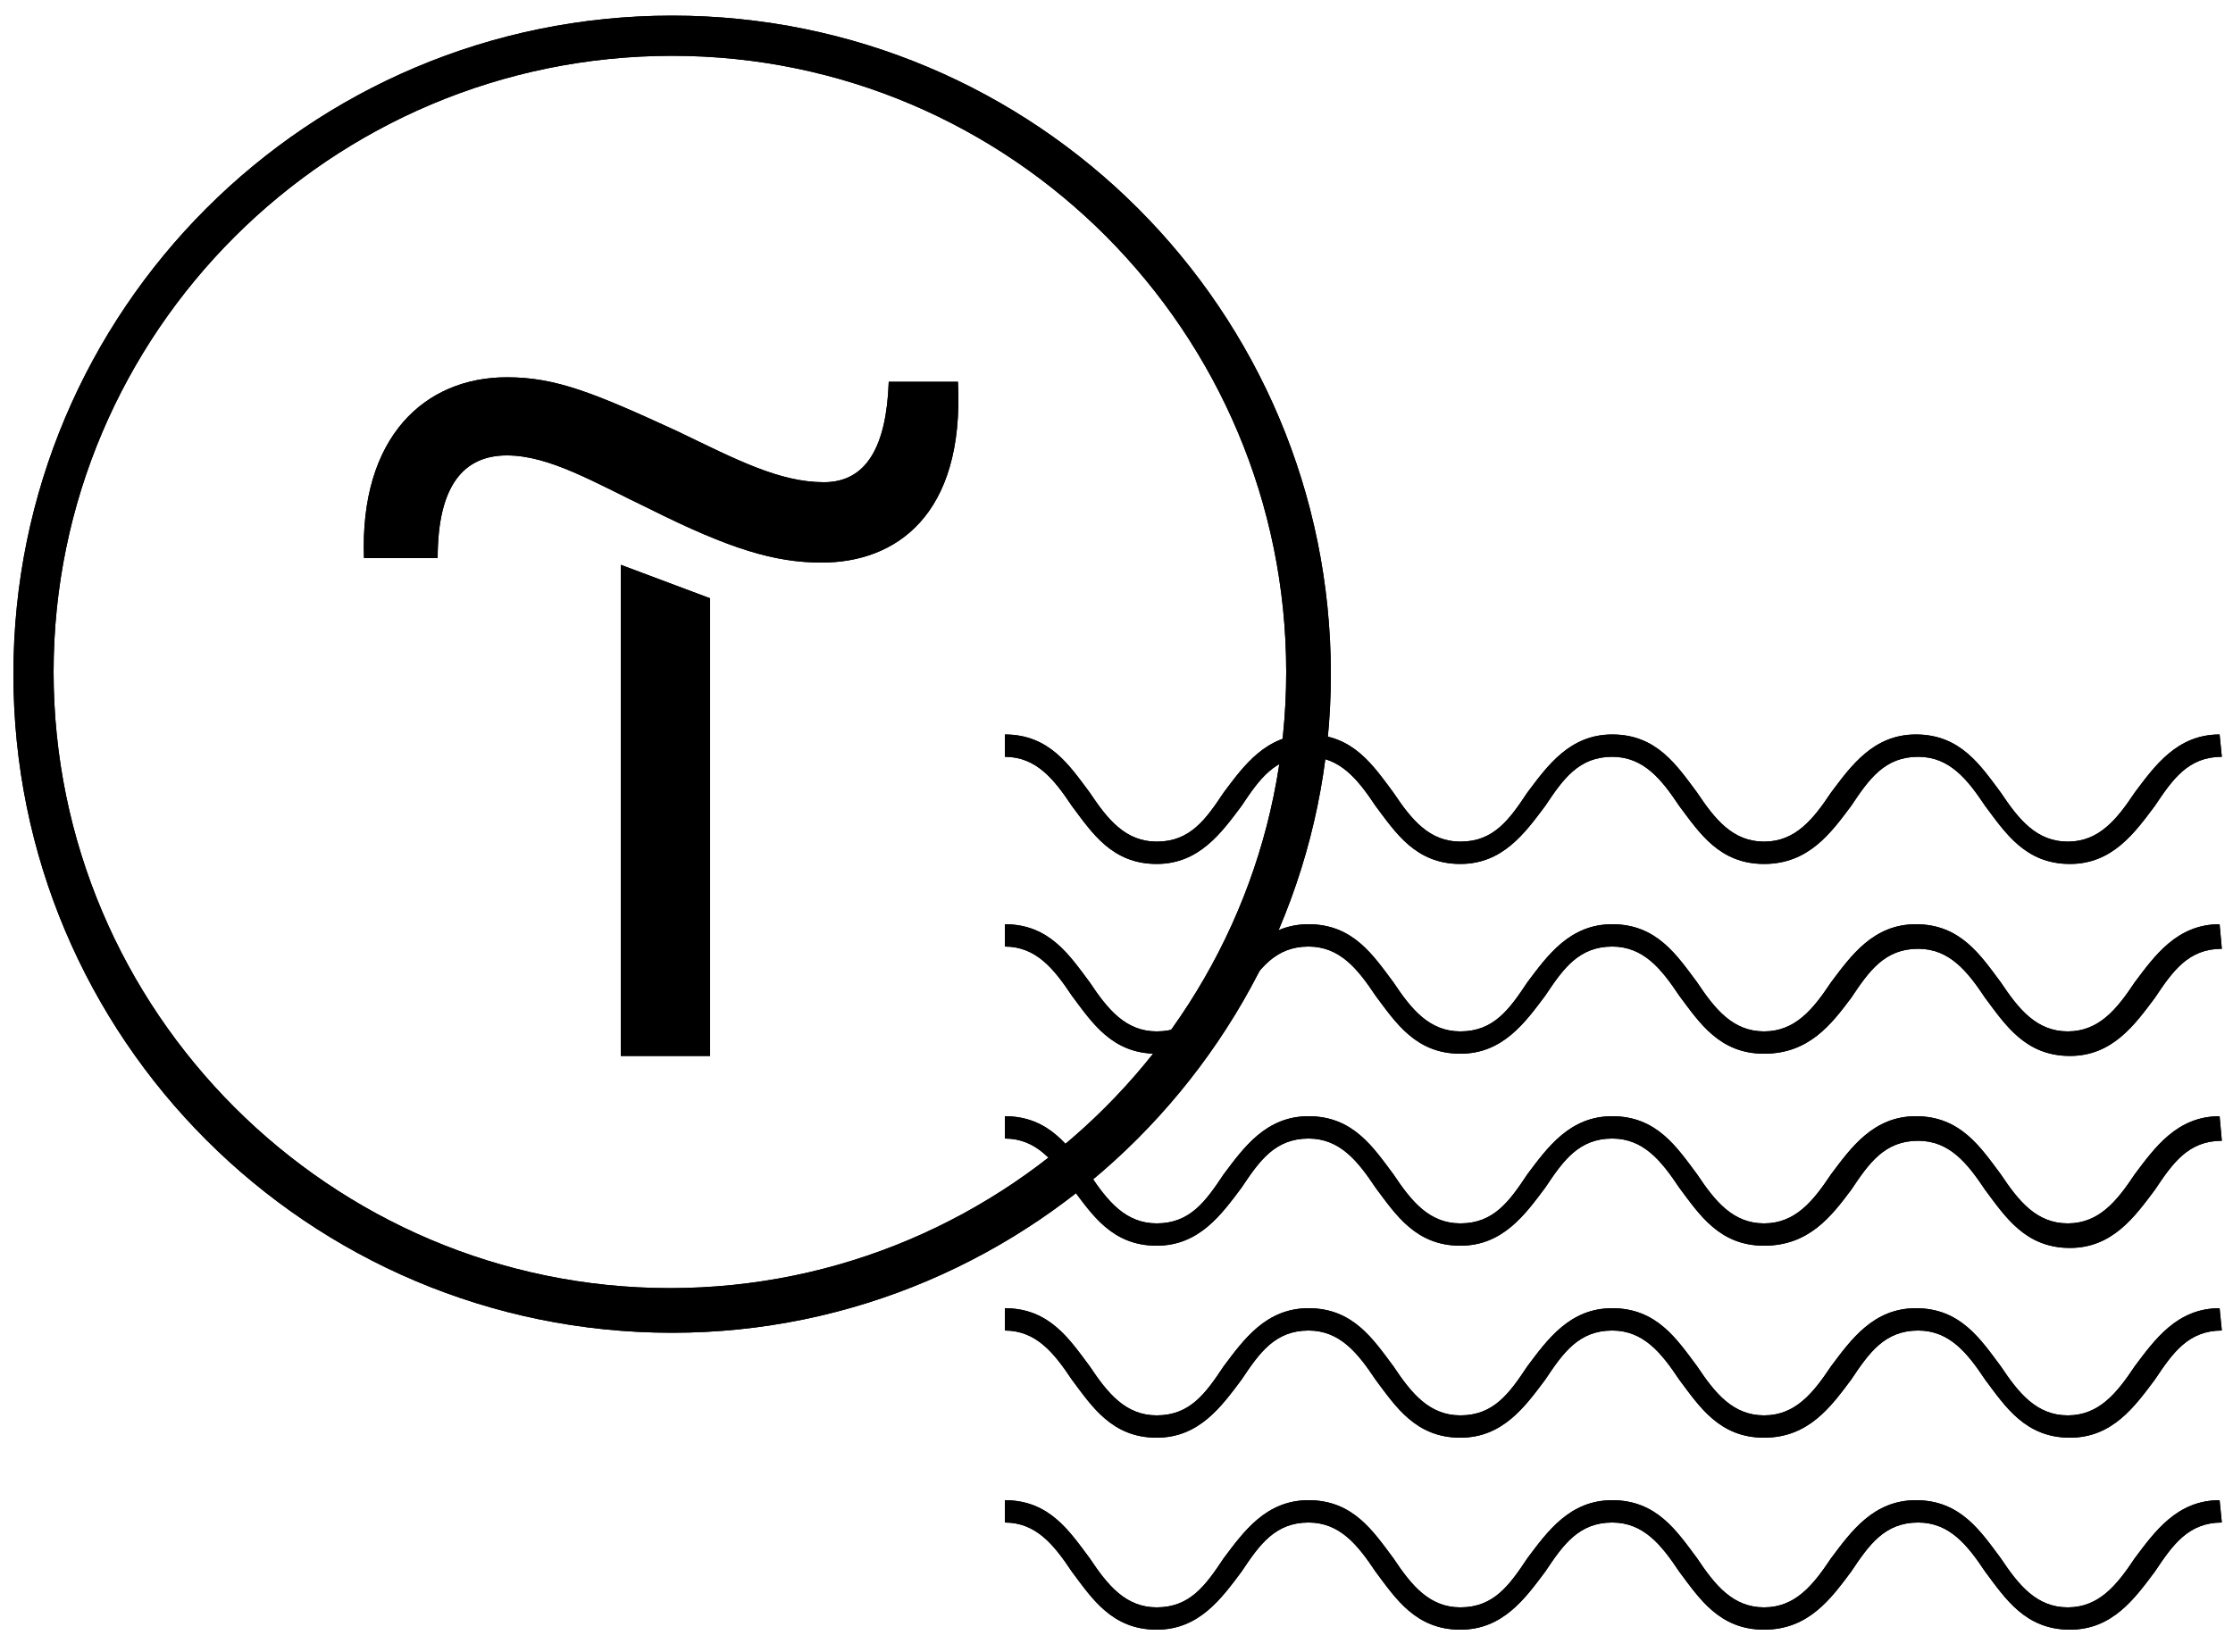 <?xml version="1.0" encoding="utf-8"?>
<!-- Generator: Adobe Illustrator 21.1.0, SVG Export Plug-In . SVG Version: 6.00 Build 0)  -->
<svg version="1.1" id="Layer_1" xmlns="http://www.w3.org/2000/svg" xmlns:xlink="http://www.w3.org/1999/xlink" x="0px" y="0px"
	 viewBox="0 0 100 74" style="enable-background:new 0 0 100 74;" xml:space="preserve">
<style type="text/css">
	.st0{fill:none;stroke:#000000;stroke-width:2;stroke-miterlimit:10;}
</style>
<g>
	<path d="M31.8,26.8v20.5h-4v-22L31.8,26.8z"/>
	<path d="M16.3,25c-0.2-5.4,2.7-8.1,6.4-8.1c2.2,0,3.9,0.7,7.6,2.4c2.7,1.3,4.6,2.3,6.6,2.3c1.9,0,2.8-1.6,2.9-4.5h3.1
		c0.3,6-2.8,8.1-6.1,8.1c-2.1,0-4.1-0.6-7.7-2.4c-2.5-1.2-4.5-2.4-6.4-2.4c-1.9,0-3.1,1.3-3.1,4.6H16.3z"/>
	<path d="M30.1,59.7c-16.3,0-29.5-13.2-29.5-29.5c0-16.3,13.2-29.5,29.5-29.5s29.5,13.2,29.5,29.5C59.6,46.4,46.3,59.7,30.1,59.7z
		 M30.1,2.5C14.8,2.5,2.4,14.9,2.4,30.1s12.4,27.6,27.6,27.6s27.6-12.4,27.6-27.6S45.3,2.5,30.1,2.5z"/>
	<path d="M99.5,33.9c-1.5,0-2.2,1-3,2.2c-0.9,1.2-1.9,2.6-3.8,2.6c-2,0-2.9-1.4-3.8-2.6c-0.8-1.2-1.6-2.2-3-2.2c-1.5,0-2.2,1-3,2.2
		C82,37.3,81,38.7,79,38.7c-2,0-2.9-1.4-3.8-2.6c-0.8-1.2-1.6-2.2-3-2.2c-1.5,0-2.2,1-3,2.2c-0.9,1.2-1.9,2.6-3.8,2.6
		c-2,0-2.9-1.4-3.8-2.6c-0.8-1.2-1.6-2.2-3-2.2c-1.5,0-2.2,1-3,2.2c-0.9,1.2-1.9,2.6-3.8,2.6c-2,0-2.9-1.4-3.8-2.6
		c-0.8-1.2-1.6-2.2-3-2.2v-1c2,0,2.9,1.4,3.8,2.6c0.8,1.2,1.6,2.2,3,2.2c1.5,0,2.2-1,3-2.2c0.9-1.2,1.9-2.6,3.8-2.6
		c2,0,2.9,1.4,3.8,2.6c0.8,1.2,1.6,2.2,3,2.2c1.5,0,2.2-1,3-2.2c0.9-1.2,1.9-2.6,3.8-2.6c2,0,2.9,1.4,3.8,2.6c0.8,1.2,1.6,2.2,3,2.2
		s2.2-1,3-2.2c0.9-1.2,1.9-2.6,3.8-2.6c2,0,2.9,1.4,3.8,2.6c0.8,1.2,1.6,2.2,3,2.2s2.2-1,3-2.2c0.9-1.2,1.9-2.6,3.8-2.6"/>
	<path d="M99.5,42.5c-1.5,0-2.2,1-3,2.2c-0.9,1.2-1.9,2.6-3.8,2.6c-2,0-2.9-1.4-3.8-2.6c-0.8-1.2-1.6-2.2-3-2.2c-1.5,0-2.2,1-3,2.2
		C82,45.9,81,47.2,79,47.2c-2,0-2.9-1.4-3.8-2.6c-0.8-1.2-1.6-2.2-3-2.2c-1.5,0-2.2,1-3,2.2c-0.9,1.2-1.9,2.6-3.8,2.6
		c-2,0-2.9-1.4-3.8-2.6c-0.8-1.2-1.6-2.2-3-2.2c-1.5,0-2.2,1-3,2.2c-0.9,1.2-1.9,2.6-3.8,2.6c-2,0-2.9-1.4-3.8-2.6
		c-0.8-1.2-1.6-2.2-3-2.2v-1c2,0,2.9,1.4,3.8,2.6c0.8,1.2,1.6,2.2,3,2.2c1.5,0,2.2-1,3-2.2c0.9-1.2,1.9-2.6,3.8-2.6
		c2,0,2.9,1.4,3.8,2.6c0.8,1.2,1.6,2.2,3,2.2c1.5,0,2.2-1,3-2.2c0.9-1.2,1.9-2.6,3.8-2.6c2,0,2.9,1.4,3.8,2.6c0.8,1.2,1.6,2.2,3,2.2
		s2.2-1,3-2.2c0.9-1.2,1.9-2.6,3.8-2.6c2,0,2.9,1.4,3.8,2.6c0.8,1.2,1.6,2.2,3,2.2s2.2-1,3-2.2c0.9-1.2,1.9-2.6,3.8-2.6"/>
	<path d="M99.5,51.1c-1.5,0-2.2,1-3,2.2c-0.9,1.2-1.9,2.6-3.8,2.6c-2,0-2.9-1.4-3.8-2.6c-0.8-1.2-1.6-2.2-3-2.2c-1.5,0-2.2,1-3,2.2
		C82,54.5,81,55.8,79,55.8c-2,0-2.9-1.4-3.8-2.6c-0.8-1.2-1.6-2.2-3-2.2c-1.5,0-2.2,1-3,2.2c-0.9,1.2-1.9,2.6-3.8,2.6
		c-2,0-2.9-1.4-3.8-2.6c-0.8-1.2-1.6-2.2-3-2.2c-1.5,0-2.2,1-3,2.2c-0.9,1.2-1.9,2.6-3.8,2.6c-2,0-2.9-1.4-3.8-2.6
		c-0.8-1.2-1.6-2.2-3-2.2v-1c2,0,2.9,1.4,3.8,2.6c0.8,1.2,1.6,2.2,3,2.2c1.5,0,2.2-1,3-2.2c0.9-1.2,1.9-2.6,3.8-2.6
		c2,0,2.9,1.4,3.8,2.6c0.8,1.2,1.6,2.2,3,2.2c1.5,0,2.2-1,3-2.2c0.9-1.2,1.9-2.6,3.8-2.6c2,0,2.9,1.4,3.8,2.6c0.8,1.2,1.6,2.2,3,2.2
		s2.2-1,3-2.2c0.9-1.2,1.9-2.6,3.8-2.6c2,0,2.9,1.4,3.8,2.6c0.8,1.2,1.6,2.2,3,2.2s2.2-1,3-2.2c0.9-1.2,1.9-2.6,3.8-2.6"/>
	<path d="M99.5,59.6c-1.5,0-2.2,1-3,2.2c-0.9,1.2-1.9,2.6-3.8,2.6c-2,0-2.9-1.4-3.8-2.6c-0.8-1.2-1.6-2.2-3-2.2c-1.5,0-2.2,1-3,2.2
		C82,63,81,64.4,79,64.4c-2,0-2.9-1.4-3.8-2.6c-0.8-1.2-1.6-2.2-3-2.2c-1.5,0-2.2,1-3,2.2c-0.9,1.2-1.9,2.6-3.8,2.6
		c-2,0-2.9-1.4-3.8-2.6c-0.8-1.2-1.6-2.2-3-2.2c-1.5,0-2.2,1-3,2.2c-0.9,1.2-1.9,2.6-3.8,2.6c-2,0-2.9-1.4-3.8-2.6
		c-0.8-1.2-1.6-2.2-3-2.2v-1c2,0,2.9,1.4,3.8,2.6c0.8,1.2,1.6,2.2,3,2.2c1.5,0,2.2-1,3-2.2c0.9-1.2,1.9-2.6,3.8-2.6
		c2,0,2.9,1.4,3.8,2.6c0.8,1.2,1.6,2.2,3,2.2c1.5,0,2.2-1,3-2.2c0.9-1.2,1.9-2.6,3.8-2.6c2,0,2.9,1.4,3.8,2.6c0.8,1.2,1.6,2.2,3,2.2
		s2.2-1,3-2.2c0.9-1.2,1.9-2.6,3.8-2.6c2,0,2.9,1.4,3.8,2.6c0.8,1.2,1.6,2.2,3,2.2s2.2-1,3-2.2c0.9-1.2,1.9-2.6,3.8-2.6"/>
	<path d="M99.5,68.2c-1.5,0-2.2,1-3,2.2c-0.9,1.2-1.9,2.6-3.8,2.6c-2,0-2.9-1.4-3.8-2.6c-0.8-1.2-1.6-2.2-3-2.2c-1.5,0-2.2,1-3,2.2
		C82,71.6,81,73,79,73c-2,0-2.9-1.4-3.8-2.6c-0.8-1.2-1.6-2.2-3-2.2c-1.5,0-2.2,1-3,2.2c-0.9,1.2-1.9,2.6-3.8,2.6
		c-2,0-2.9-1.4-3.8-2.6c-0.8-1.2-1.6-2.2-3-2.2c-1.5,0-2.2,1-3,2.2c-0.9,1.2-1.9,2.6-3.8,2.6c-2,0-2.9-1.4-3.8-2.6
		c-0.8-1.2-1.6-2.2-3-2.2v-1c2,0,2.9,1.4,3.8,2.6c0.8,1.2,1.6,2.2,3,2.2c1.5,0,2.2-1,3-2.2c0.9-1.2,1.9-2.6,3.8-2.6
		c2,0,2.9,1.4,3.8,2.6c0.8,1.2,1.6,2.2,3,2.2c1.5,0,2.2-1,3-2.2c0.9-1.2,1.9-2.6,3.8-2.6c2,0,2.9,1.4,3.8,2.6c0.8,1.2,1.6,2.2,3,2.2
		s2.2-1,3-2.2c0.9-1.2,1.9-2.6,3.8-2.6c2,0,2.9,1.4,3.8,2.6c0.8,1.2,1.6,2.2,3,2.2s2.2-1,3-2.2c0.9-1.2,1.9-2.6,3.8-2.6"/>
	<g>
		<path class="st0" d="M0-5"/>
	</g>
	<g>
		<path class="st0" d="M0-5"/>
	</g>
	<g>
		<path class="st0" d="M0-5"/>
	</g>
	<g>
		<path class="st0" d="M0-5"/>
	</g>
	<path d="M31.8,26.8v20.5h-4v-22L31.8,26.8z"/>
	<path d="M16.3,25c-0.2-5.4,2.7-8.1,6.4-8.1c2.2,0,3.9,0.7,7.6,2.4c2.7,1.3,4.6,2.3,6.6,2.3c1.9,0,2.8-1.6,2.9-4.5h3.1
		c0.3,6-2.8,8.1-6.1,8.1c-2.1,0-4.1-0.6-7.7-2.4c-2.5-1.2-4.5-2.4-6.4-2.4c-1.9,0-3.1,1.3-3.1,4.6H16.3z"/>
	<path d="M30.1,59.7c-16.3,0-29.5-13.2-29.5-29.5c0-16.3,13.2-29.5,29.5-29.5s29.5,13.2,29.5,29.5C59.6,46.4,46.3,59.7,30.1,59.7z
		 M30.1,2.5C14.8,2.5,2.4,14.9,2.4,30.1s12.4,27.6,27.6,27.6s27.6-12.4,27.6-27.6S45.3,2.5,30.1,2.5z"/>
	<path d="M99.5,33.9c-1.5,0-2.2,1-3,2.2c-0.9,1.2-1.9,2.6-3.8,2.6c-2,0-2.9-1.4-3.8-2.6c-0.8-1.2-1.6-2.2-3-2.2c-1.5,0-2.2,1-3,2.2
		C82,37.3,81,38.7,79,38.7c-2,0-2.9-1.4-3.8-2.6c-0.8-1.2-1.6-2.2-3-2.2c-1.5,0-2.2,1-3,2.2c-0.9,1.2-1.9,2.6-3.8,2.6
		c-2,0-2.9-1.4-3.8-2.6c-0.8-1.2-1.6-2.2-3-2.2c-1.5,0-2.2,1-3,2.2c-0.9,1.2-1.9,2.6-3.8,2.6c-2,0-2.9-1.4-3.8-2.6
		c-0.8-1.2-1.6-2.2-3-2.2v-1c2,0,2.9,1.4,3.8,2.6c0.8,1.2,1.6,2.2,3,2.2c1.5,0,2.2-1,3-2.2c0.9-1.2,1.9-2.6,3.8-2.6
		c2,0,2.9,1.4,3.8,2.6c0.8,1.2,1.6,2.2,3,2.2c1.5,0,2.2-1,3-2.2c0.9-1.2,1.9-2.6,3.8-2.6c2,0,2.9,1.4,3.8,2.6c0.8,1.2,1.6,2.2,3,2.2
		s2.2-1,3-2.2c0.9-1.2,1.9-2.6,3.8-2.6c2,0,2.9,1.4,3.8,2.6c0.8,1.2,1.6,2.2,3,2.2s2.2-1,3-2.2c0.9-1.2,1.9-2.6,3.8-2.6"/>
	<path d="M99.5,42.5c-1.5,0-2.2,1-3,2.2c-0.9,1.2-1.9,2.6-3.8,2.6c-2,0-2.9-1.4-3.8-2.6c-0.8-1.2-1.6-2.2-3-2.2c-1.5,0-2.2,1-3,2.2
		C82,45.9,81,47.2,79,47.2c-2,0-2.9-1.4-3.8-2.6c-0.8-1.2-1.6-2.2-3-2.2c-1.5,0-2.2,1-3,2.2c-0.9,1.2-1.9,2.6-3.8,2.6
		c-2,0-2.9-1.4-3.8-2.6c-0.8-1.2-1.6-2.2-3-2.2c-1.5,0-2.2,1-3,2.2c-0.9,1.2-1.9,2.6-3.8,2.6c-2,0-2.9-1.4-3.8-2.6
		c-0.8-1.2-1.6-2.2-3-2.2v-1c2,0,2.9,1.4,3.8,2.6c0.8,1.2,1.6,2.2,3,2.2c1.5,0,2.2-1,3-2.2c0.9-1.2,1.9-2.6,3.8-2.6
		c2,0,2.9,1.4,3.8,2.6c0.8,1.2,1.6,2.2,3,2.2c1.5,0,2.2-1,3-2.2c0.9-1.2,1.9-2.6,3.8-2.6c2,0,2.9,1.4,3.8,2.6c0.8,1.2,1.6,2.2,3,2.2
		s2.2-1,3-2.2c0.9-1.2,1.9-2.6,3.8-2.6c2,0,2.9,1.4,3.8,2.6c0.8,1.2,1.6,2.2,3,2.2s2.2-1,3-2.2c0.9-1.2,1.9-2.6,3.8-2.6"/>
	<path d="M99.5,51.1c-1.5,0-2.2,1-3,2.2c-0.9,1.2-1.9,2.6-3.8,2.6c-2,0-2.9-1.4-3.8-2.6c-0.8-1.2-1.6-2.2-3-2.2c-1.5,0-2.2,1-3,2.2
		C82,54.5,81,55.8,79,55.8c-2,0-2.9-1.4-3.8-2.6c-0.8-1.2-1.6-2.2-3-2.2c-1.5,0-2.2,1-3,2.2c-0.9,1.2-1.9,2.6-3.8,2.6
		c-2,0-2.9-1.4-3.8-2.6c-0.8-1.2-1.6-2.2-3-2.2c-1.5,0-2.2,1-3,2.2c-0.9,1.2-1.9,2.6-3.8,2.6c-2,0-2.9-1.4-3.8-2.6
		c-0.8-1.2-1.6-2.2-3-2.2v-1c2,0,2.9,1.4,3.8,2.6c0.8,1.2,1.6,2.2,3,2.2c1.5,0,2.2-1,3-2.2c0.9-1.2,1.9-2.6,3.8-2.6
		c2,0,2.9,1.4,3.8,2.6c0.8,1.2,1.6,2.2,3,2.2c1.5,0,2.2-1,3-2.2c0.9-1.2,1.9-2.6,3.8-2.6c2,0,2.9,1.4,3.8,2.6c0.8,1.2,1.6,2.2,3,2.2
		s2.2-1,3-2.2c0.9-1.2,1.9-2.6,3.8-2.6c2,0,2.9,1.4,3.8,2.6c0.8,1.2,1.6,2.2,3,2.2s2.2-1,3-2.2c0.9-1.2,1.9-2.6,3.8-2.6"/>
	<path d="M99.5,59.6c-1.5,0-2.2,1-3,2.2c-0.9,1.2-1.9,2.6-3.8,2.6c-2,0-2.9-1.4-3.8-2.6c-0.8-1.2-1.6-2.2-3-2.2c-1.5,0-2.2,1-3,2.2
		C82,63,81,64.4,79,64.4c-2,0-2.9-1.4-3.8-2.6c-0.8-1.2-1.6-2.2-3-2.2c-1.5,0-2.2,1-3,2.2c-0.9,1.2-1.9,2.6-3.8,2.6
		c-2,0-2.9-1.4-3.8-2.6c-0.8-1.2-1.6-2.2-3-2.2c-1.5,0-2.2,1-3,2.2c-0.9,1.2-1.9,2.6-3.8,2.6c-2,0-2.9-1.4-3.8-2.6
		c-0.8-1.2-1.6-2.2-3-2.2v-1c2,0,2.9,1.4,3.8,2.6c0.8,1.2,1.6,2.2,3,2.2c1.5,0,2.2-1,3-2.2c0.9-1.2,1.9-2.6,3.8-2.6
		c2,0,2.9,1.4,3.8,2.6c0.8,1.2,1.6,2.2,3,2.2c1.5,0,2.2-1,3-2.2c0.9-1.2,1.9-2.6,3.8-2.6c2,0,2.9,1.4,3.8,2.6c0.8,1.2,1.6,2.2,3,2.2
		s2.2-1,3-2.2c0.9-1.2,1.9-2.6,3.8-2.6c2,0,2.9,1.4,3.8,2.6c0.8,1.2,1.6,2.2,3,2.2s2.2-1,3-2.2c0.9-1.2,1.9-2.6,3.8-2.6"/>
	<path d="M99.5,68.2c-1.5,0-2.2,1-3,2.2c-0.9,1.2-1.9,2.6-3.8,2.6c-2,0-2.9-1.4-3.8-2.6c-0.8-1.2-1.6-2.2-3-2.2c-1.5,0-2.2,1-3,2.2
		C82,71.6,81,73,79,73c-2,0-2.9-1.4-3.8-2.6c-0.8-1.2-1.6-2.2-3-2.2c-1.5,0-2.2,1-3,2.2c-0.9,1.2-1.9,2.6-3.8,2.6
		c-2,0-2.9-1.4-3.8-2.6c-0.8-1.2-1.6-2.2-3-2.2c-1.5,0-2.2,1-3,2.2c-0.9,1.2-1.9,2.6-3.8,2.6c-2,0-2.9-1.4-3.8-2.6
		c-0.8-1.2-1.6-2.2-3-2.2v-1c2,0,2.9,1.4,3.8,2.6c0.8,1.2,1.6,2.2,3,2.2c1.5,0,2.2-1,3-2.2c0.9-1.2,1.9-2.6,3.8-2.6
		c2,0,2.9,1.4,3.8,2.6c0.8,1.2,1.6,2.2,3,2.2c1.5,0,2.2-1,3-2.2c0.9-1.2,1.9-2.6,3.8-2.6c2,0,2.9,1.4,3.8,2.6c0.8,1.2,1.6,2.2,3,2.2
		s2.2-1,3-2.2c0.9-1.2,1.9-2.6,3.8-2.6c2,0,2.9,1.4,3.8,2.6c0.8,1.2,1.6,2.2,3,2.2s2.2-1,3-2.2c0.9-1.2,1.9-2.6,3.8-2.6"/>
	<g>
		<path class="st0" d="M0-5"/>
	</g>
	<g>
		<path class="st0" d="M0-5"/>
	</g>
	<g>
		<path class="st0" d="M0-5"/>
	</g>
	<g>
		<path class="st0" d="M0-5"/>
	</g>
</g>
</svg>
